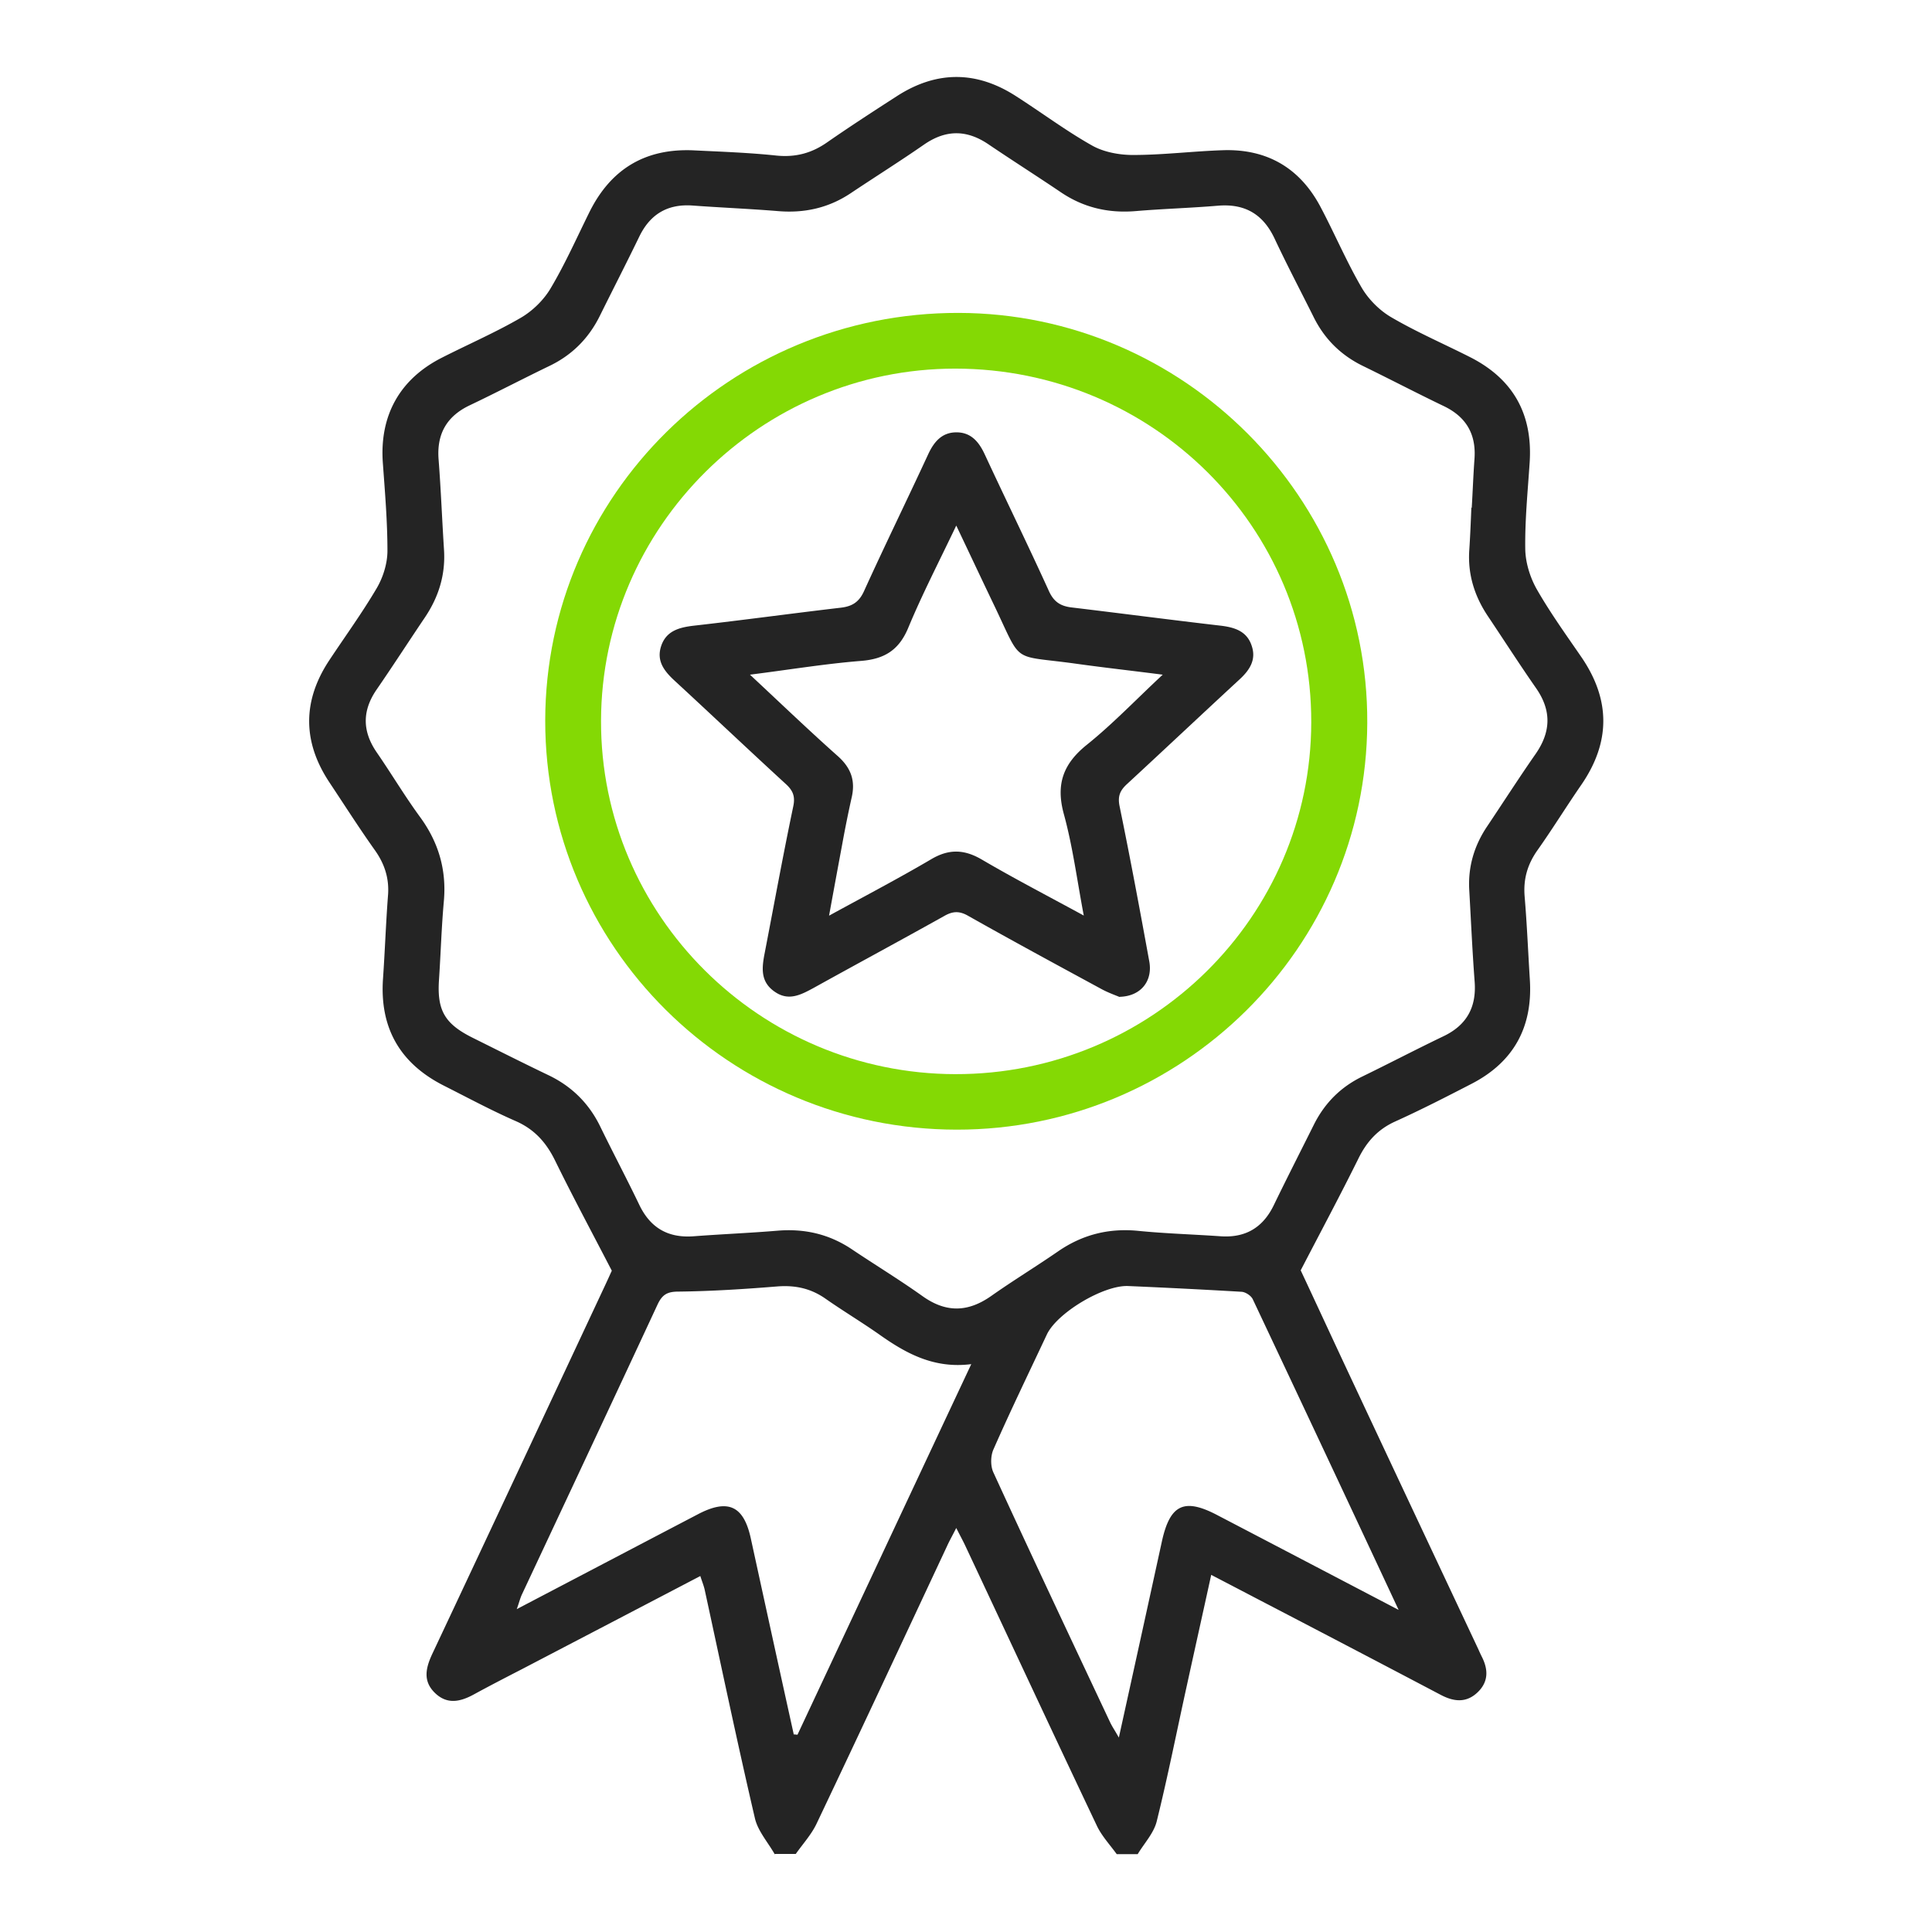 <svg width="150" height="150" fill="none" xmlns="http://www.w3.org/2000/svg"><path d="M60.17 144c-.523-.936-1.315-1.813-1.554-2.809-1.375-5.9-2.615-11.829-3.9-17.744-.074-.342-.209-.654-.343-1.085-4.661 2.437-9.248 4.83-13.834 7.223-1.24.639-2.48 1.278-3.706 1.946-1.075.595-2.121.847-3.092-.119-.911-.906-.687-1.902-.194-2.972 4.512-9.585 8.994-19.171 13.49-28.77.21-.447.404-.892.464-1.011-1.554-3.002-3.033-5.752-4.408-8.56-.687-1.397-1.598-2.423-3.062-3.062-1.898-.832-3.72-1.813-5.573-2.749-3.436-1.739-4.99-4.518-4.72-8.322.149-2.155.223-4.31.387-6.45.105-1.323-.268-2.452-1.03-3.522-1.225-1.724-2.36-3.507-3.526-5.26-2.077-3.137-2.092-6.302-.015-9.453 1.24-1.872 2.57-3.7 3.705-5.632.493-.847.822-1.917.822-2.883 0-2.288-.194-4.577-.359-6.85-.254-3.642 1.3-6.48 4.587-8.145 2.046-1.04 4.168-1.961 6.14-3.106.911-.535 1.778-1.382 2.316-2.303 1.12-1.887 2.017-3.909 2.987-5.87 1.674-3.389 4.378-5.008 8.173-4.815 2.121.104 4.242.178 6.349.401 1.48.149 2.734-.178 3.944-1.025 1.778-1.234 3.586-2.408 5.408-3.582 3.078-1.991 6.185-1.991 9.263 0 1.972 1.263 3.855 2.675 5.886 3.82.912.52 2.122.742 3.182.742 2.346 0 4.692-.297 7.022-.371 3.451-.104 5.991 1.427 7.575 4.458 1.09 2.066 2.002 4.22 3.182 6.242.538.906 1.404 1.768 2.315 2.289 1.987 1.159 4.094 2.065 6.141 3.105 3.331 1.71 4.81 4.444 4.571 8.144-.149 2.244-.373 4.488-.343 6.718.015 1.055.373 2.214.896 3.135 1.046 1.828 2.286 3.552 3.481 5.29 2.256 3.315 2.241 6.6-.03 9.898-1.15 1.665-2.211 3.389-3.376 5.038-.807 1.13-1.136 2.289-1.016 3.656.179 2.155.269 4.31.403 6.45.224 3.64-1.24 6.36-4.512 8.054-1.957 1.011-3.929 2.022-5.931 2.928-1.359.61-2.226 1.575-2.868 2.883-1.39 2.809-2.869 5.573-4.482 8.679 1.195 2.541 2.555 5.499 3.944 8.456 3.272 6.985 6.559 13.969 9.845 20.954.09.208.18.401.284.609.493.981.508 1.917-.313 2.72-.867.847-1.823.773-2.854.238a3177.984 3177.984 0 00-14.118-7.386c-1.195-.624-2.39-1.249-3.735-1.947-.657 3.002-1.3 5.885-1.927 8.753-.762 3.463-1.45 6.94-2.301 10.373-.224.922-.971 1.709-1.479 2.556h-1.629c-.537-.743-1.195-1.441-1.568-2.259-3.421-7.207-6.783-14.43-10.174-21.652-.194-.416-.418-.818-.717-1.412-.314.624-.538 1.011-.717 1.412-3.362 7.178-6.708 14.356-10.115 21.519-.403.862-1.075 1.59-1.628 2.377h-1.629l.015.06zm54.052-104.578h.044c.075-1.263.12-2.511.21-3.76.149-1.916-.613-3.284-2.376-4.13-2.106-1.011-4.183-2.096-6.289-3.122-1.734-.847-3.003-2.125-3.84-3.834-1.001-2.006-2.047-3.997-3.003-6.033-.896-1.918-2.316-2.75-4.422-2.571-2.107.178-4.228.237-6.35.416-2.106.178-4.018-.253-5.781-1.427-1.868-1.263-3.765-2.467-5.633-3.73-1.688-1.16-3.301-1.189-5.004-.03-1.883 1.308-3.825 2.527-5.737 3.805-1.718 1.144-3.6 1.56-5.662 1.382-2.197-.179-4.408-.268-6.619-.431-1.942-.134-3.286.683-4.123 2.407-1.001 2.066-2.047 4.102-3.063 6.153-.866 1.753-2.166 3.061-3.944 3.908-2.062.996-4.108 2.066-6.17 3.047-1.808.862-2.57 2.259-2.405 4.235.179 2.333.269 4.666.418 6.985.12 1.917-.403 3.626-1.464 5.216-1.255 1.858-2.48 3.76-3.75 5.603-1.135 1.634-1.15 3.225-.03 4.874 1.15 1.665 2.181 3.403 3.377 5.038 1.449 1.977 2.076 4.131 1.852 6.569-.18 2.006-.239 4.027-.373 6.048-.165 2.378.418 3.433 2.584 4.518 1.972.98 3.944 1.976 5.931 2.927 1.823.877 3.152 2.215 4.019 4.013.986 2.021 2.032 3.998 3.003 6.019.852 1.798 2.226 2.615 4.228 2.467 2.166-.164 4.332-.253 6.484-.431 2.106-.179 4.019.252 5.781 1.426 1.838 1.234 3.72 2.378 5.513 3.656 1.838 1.308 3.541 1.249 5.349-.03 1.688-1.188 3.466-2.273 5.169-3.447 1.897-1.308 3.959-1.828 6.275-1.59 2.106.208 4.228.267 6.349.416 1.942.133 3.287-.684 4.123-2.408 1.016-2.095 2.077-4.176 3.123-6.271.836-1.665 2.076-2.913 3.765-3.73 2.106-1.026 4.183-2.11 6.289-3.121 1.808-.862 2.57-2.259 2.421-4.236-.18-2.377-.284-4.755-.419-7.118-.104-1.813.389-3.463 1.405-4.964 1.255-1.872 2.465-3.76 3.749-5.602 1.196-1.724 1.24-3.374.03-5.112-1.284-1.843-2.495-3.73-3.75-5.603-1.03-1.546-1.553-3.225-1.434-5.083.075-1.114.12-2.244.165-3.358m-52.633 95.274l.313.03c4.467-9.526 8.92-19.037 13.491-28.771-2.913.371-5.094-.847-7.186-2.333-1.36-.951-2.794-1.813-4.153-2.764-1.136-.788-2.33-1.04-3.705-.937-2.555.208-5.125.372-7.694.402-.867 0-1.255.237-1.614.995-3.496 7.52-7.021 15.025-10.547 22.544-.135.298-.21.625-.389 1.115 4.826-2.526 9.442-4.949 14.074-7.371 2.33-1.219 3.54-.654 4.093 1.858 1.106 5.067 2.211 10.135 3.332 15.202m46.97-9.629a6579.28 6579.28 0 00-11.324-24.12c-.135-.282-.568-.565-.882-.58a573.756 573.756 0 00-8.784-.445c-1.898-.09-5.513 2.065-6.32 3.759-1.389 2.958-2.823 5.915-4.138 8.902-.239.52-.254 1.323 0 1.843 2.973 6.479 6.02 12.929 9.054 19.379.164.342.373.639.672 1.174a6491.548 6491.548 0 003.346-15.248c.628-2.838 1.718-3.373 4.273-2.036 4.587 2.393 9.158 4.786 14.103 7.372z" fill="#242424"/><path d="M74.287 87.706c-17.674-.015-31.97-14.237-31.956-31.773.03-17.506 14.387-31.669 32.09-31.639 17.495.03 31.823 14.385 31.733 31.847-.075 17.432-14.372 31.58-31.882 31.565m-.104-4.31c15.223.03 27.609-12.215 27.638-27.314.03-15.188-12.31-27.449-27.638-27.463-15.09 0-27.46 12.275-27.504 27.33-.045 15.098 12.31 27.418 27.519 27.448" fill="#84D904"/><path d="M86.926 77.408c-.313-.134-.911-.342-1.449-.64-3.45-1.872-6.887-3.73-10.308-5.662-.673-.386-1.18-.371-1.838 0-3.376 1.888-6.797 3.73-10.174 5.603-.986.535-1.942 1.04-3.018.282-1.135-.787-.986-1.887-.762-3.031.732-3.79 1.42-7.58 2.212-11.354.164-.788-.03-1.233-.583-1.739-2.884-2.645-5.737-5.35-8.605-7.995-.807-.743-1.45-1.53-1.076-2.69.388-1.204 1.404-1.471 2.554-1.605 3.81-.43 7.605-.951 11.414-1.397.867-.104 1.405-.43 1.793-1.293 1.614-3.552 3.332-7.059 4.975-10.61.448-.967 1.061-1.71 2.196-1.71 1.136 0 1.748.743 2.197 1.71 1.643 3.536 3.361 7.044 4.975 10.595.388.862.91 1.19 1.792 1.293 3.855.461 7.694.966 11.549 1.412 1.12.134 2.061.446 2.42 1.59.359 1.085-.194 1.888-.971 2.6-2.913 2.69-5.797 5.41-8.71 8.1-.553.506-.747.951-.583 1.739.822 3.998 1.569 8.01 2.301 12.023.284 1.515-.627 2.72-2.3 2.764m-2.78-6.287c-.537-2.838-.866-5.409-1.553-7.906-.628-2.303-.06-3.893 1.793-5.38 2.016-1.62 3.81-3.507 5.886-5.438-2.435-.313-4.572-.55-6.708-.848-5.11-.713-4.153.12-6.35-4.473-.956-1.991-1.897-3.997-2.972-6.256-1.345 2.823-2.645 5.335-3.72 7.92-.718 1.74-1.838 2.438-3.66 2.587-2.794.222-5.573.683-8.636 1.07 2.42 2.258 4.587 4.339 6.828 6.33 1.03.922 1.374 1.917 1.06 3.24a92.98 92.98 0 00-.717 3.552 1497.72 1497.72 0 00-1.03 5.588c2.853-1.56 5.437-2.913 7.962-4.4 1.375-.802 2.555-.742 3.9.045 2.51 1.472 5.094 2.81 7.903 4.34" fill="#242424"/></svg>
